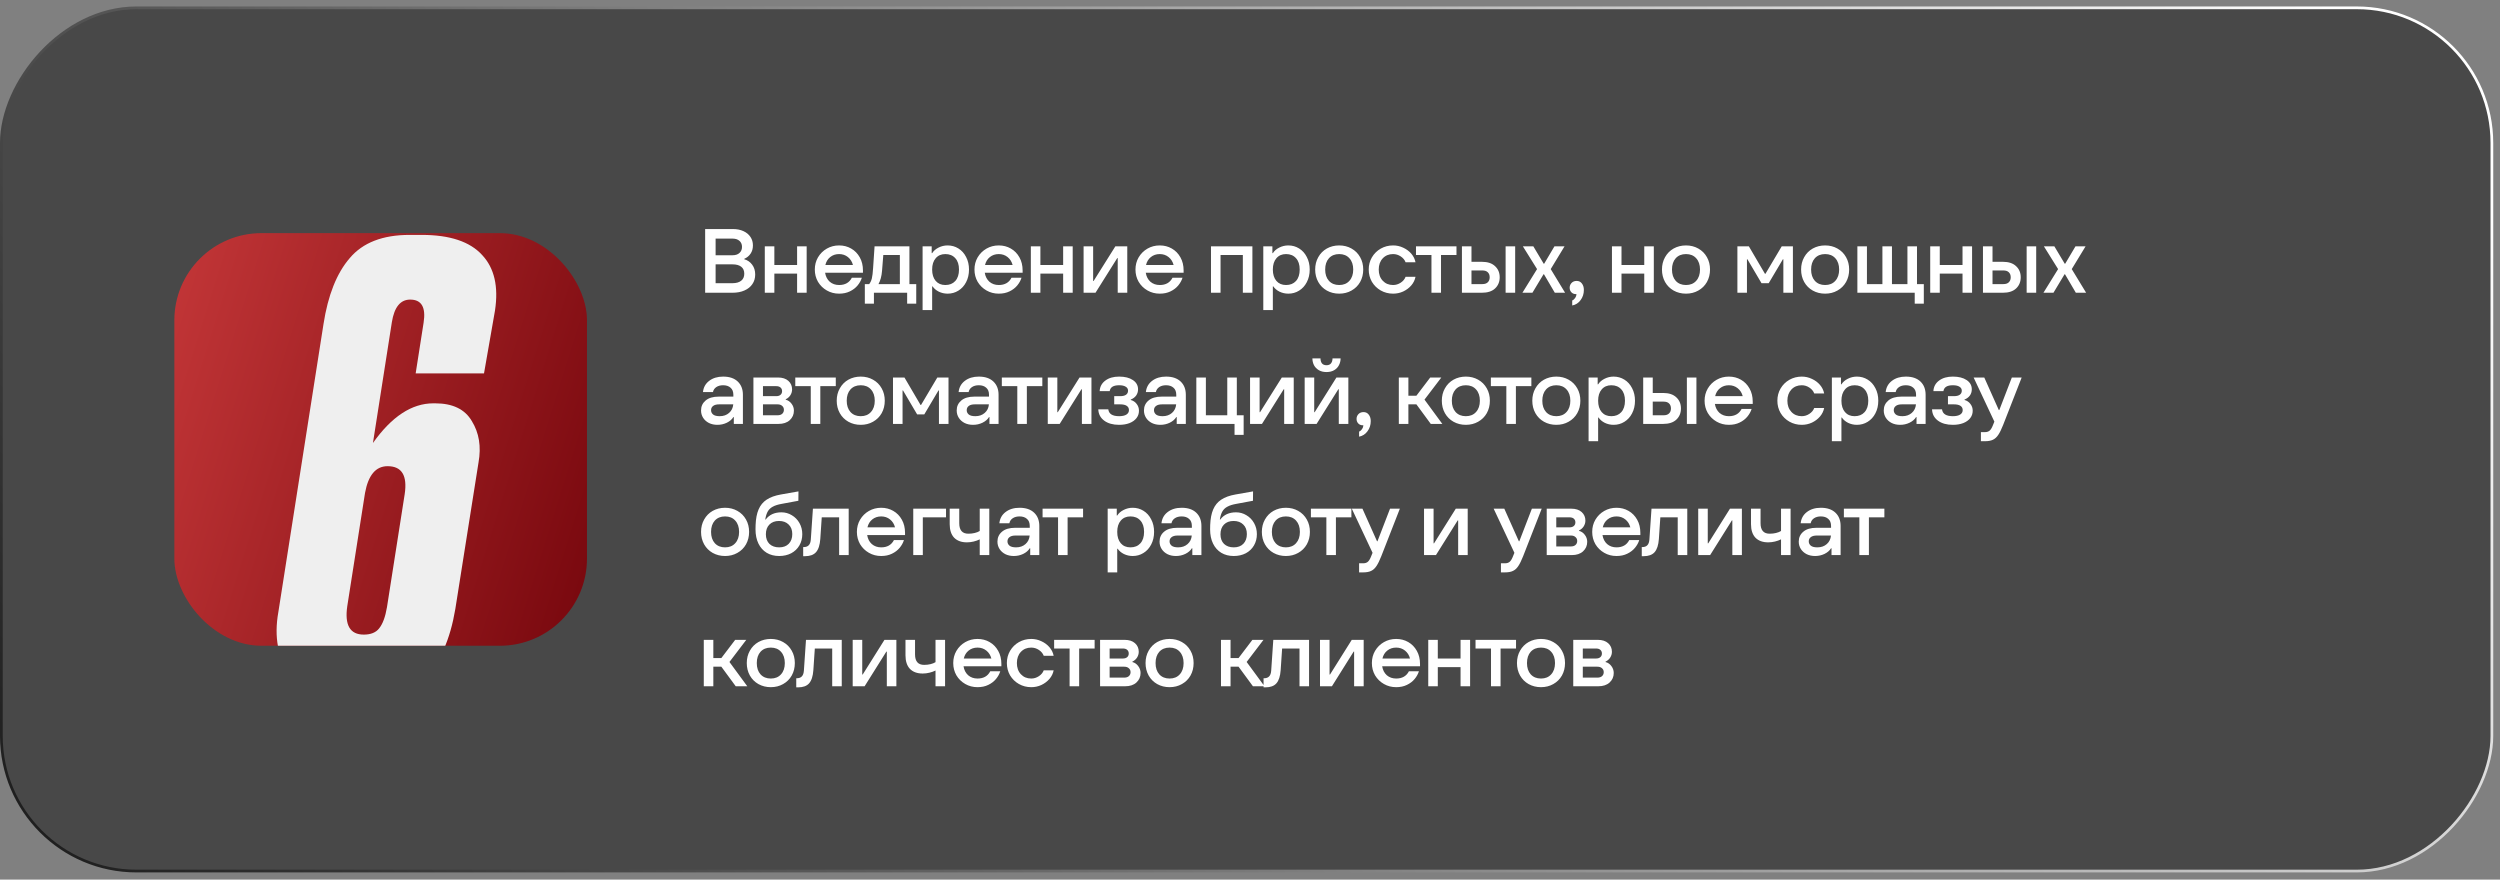 <?xml version="1.0" encoding="UTF-8"?> <svg xmlns="http://www.w3.org/2000/svg" width="324" height="114" viewBox="0 0 324 114" fill="none"><rect x="0" y="0" width="324" height="114" fill="#808080" stroke="none"/><rect x="-0.177" y="0.177" width="322.77" height="111.873" rx="17.512" transform="matrix(-1 0 0 1 322.77 0.838)" fill="black" fill-opacity="0.44" stroke="url(#paint0_linear_3087_208)" stroke-width="0.354"></rect><path d="M96.458 33.6C96.883 33.718 97.225 33.954 97.484 34.308C97.744 34.654 97.874 35.078 97.874 35.581C97.874 36.053 97.752 36.466 97.508 36.82C97.272 37.174 96.93 37.449 96.482 37.645C96.042 37.842 95.523 37.94 94.925 37.94H91.387V29.684H94.984C95.503 29.684 95.959 29.775 96.352 29.956C96.745 30.136 97.048 30.388 97.26 30.71C97.473 31.025 97.579 31.39 97.579 31.807C97.579 32.224 97.477 32.582 97.272 32.88C97.076 33.171 96.804 33.392 96.458 33.541V33.6ZM92.743 30.923V33.081H94.925C95.318 33.081 95.621 32.983 95.833 32.786C96.053 32.59 96.164 32.326 96.164 31.996C96.164 31.666 96.053 31.406 95.833 31.218C95.621 31.021 95.318 30.923 94.925 30.923H92.743ZM94.925 36.702C95.413 36.702 95.79 36.596 96.057 36.383C96.325 36.171 96.458 35.868 96.458 35.475C96.458 35.074 96.325 34.772 96.057 34.567C95.798 34.363 95.421 34.26 94.925 34.26H92.743V36.702H94.925ZM103.304 34.343V31.925H104.543V37.94H103.304V35.463H100.356V37.94H99.117V31.925H100.356V34.343H103.304ZM111.839 35.346H106.932C107.011 35.833 107.211 36.222 107.534 36.513C107.864 36.796 108.269 36.938 108.748 36.938C109.527 36.938 110.077 36.623 110.4 35.994H111.697C111.587 36.348 111.402 36.682 111.143 36.997C110.883 37.311 110.549 37.567 110.14 37.763C109.739 37.96 109.275 38.058 108.748 38.058C108.167 38.058 107.636 37.92 107.156 37.645C106.677 37.37 106.295 36.997 106.012 36.525C105.737 36.045 105.599 35.514 105.599 34.933C105.599 34.351 105.737 33.824 106.012 33.352C106.295 32.873 106.677 32.495 107.156 32.22C107.636 31.945 108.167 31.807 108.748 31.807C109.322 31.807 109.841 31.941 110.305 32.208C110.777 32.475 111.151 32.857 111.426 33.352C111.701 33.84 111.839 34.406 111.839 35.051V35.346ZM108.748 32.928C108.3 32.928 107.915 33.057 107.593 33.317C107.278 33.569 107.07 33.91 106.968 34.343H110.541C110.431 33.918 110.215 33.576 109.892 33.317C109.57 33.057 109.189 32.928 108.748 32.928ZM117.861 36.82H118.745V39.355H117.566V37.94H113.261V39.355H112.082V36.82H112.648C112.805 36.615 112.919 36.372 112.99 36.089C113.061 35.805 113.116 35.349 113.155 34.72L113.344 31.925H117.861V36.82ZM116.622 36.82V33.046H114.476L114.311 35.11C114.256 35.794 114.102 36.364 113.851 36.82H116.622ZM119.568 40.181V31.925H120.747V32.81H120.806C120.995 32.511 121.27 32.271 121.632 32.09C122.001 31.901 122.394 31.807 122.811 31.807C123.322 31.807 123.786 31.937 124.203 32.196C124.627 32.456 124.962 32.825 125.205 33.305C125.457 33.777 125.583 34.319 125.583 34.933C125.583 35.546 125.457 36.092 125.205 36.572C124.962 37.044 124.627 37.409 124.203 37.669C123.786 37.928 123.322 38.058 122.811 38.058C122.41 38.058 122.029 37.972 121.667 37.799C121.313 37.618 121.046 37.39 120.865 37.115H120.806V40.181H119.568ZM122.516 36.938C123.059 36.938 123.487 36.765 123.802 36.419C124.124 36.065 124.285 35.569 124.285 34.933C124.285 34.296 124.124 33.804 123.802 33.458C123.487 33.105 123.059 32.928 122.516 32.928C121.989 32.928 121.573 33.108 121.266 33.47C120.959 33.824 120.806 34.312 120.806 34.933C120.806 35.554 120.959 36.045 121.266 36.407C121.573 36.761 121.989 36.938 122.516 36.938ZM132.531 35.346H127.625C127.703 35.833 127.904 36.222 128.226 36.513C128.556 36.796 128.961 36.938 129.441 36.938C130.219 36.938 130.77 36.623 131.092 35.994H132.389C132.279 36.348 132.095 36.682 131.835 36.997C131.576 37.311 131.241 37.567 130.833 37.763C130.432 37.96 129.968 38.058 129.441 38.058C128.859 38.058 128.328 37.92 127.849 37.645C127.369 37.37 126.988 36.997 126.705 36.525C126.429 36.045 126.292 35.514 126.292 34.933C126.292 34.351 126.429 33.824 126.705 33.352C126.988 32.873 127.369 32.495 127.849 32.22C128.328 31.945 128.859 31.807 129.441 31.807C130.015 31.807 130.534 31.941 130.998 32.208C131.469 32.475 131.843 32.857 132.118 33.352C132.393 33.84 132.531 34.406 132.531 35.051V35.346ZM129.441 32.928C128.993 32.928 128.607 33.057 128.285 33.317C127.971 33.569 127.762 33.91 127.66 34.343H131.234C131.124 33.918 130.907 33.576 130.585 33.317C130.263 33.057 129.881 32.928 129.441 32.928ZM137.784 34.343V31.925H139.022V37.94H137.784V35.463H134.835V37.94H133.597V31.925H134.835V34.343H137.784ZM141.978 37.94H140.433V31.925H141.671V36.419H141.73L144.549 31.925H146.094V37.94H144.856V33.447H144.797L141.978 37.94ZM153.396 35.346H148.49C148.568 35.833 148.769 36.222 149.091 36.513C149.421 36.796 149.826 36.938 150.306 36.938C151.084 36.938 151.635 36.623 151.957 35.994H153.255C153.145 36.348 152.96 36.682 152.7 36.997C152.441 37.311 152.107 37.567 151.698 37.763C151.297 37.96 150.833 38.058 150.306 38.058C149.724 38.058 149.193 37.92 148.714 37.645C148.234 37.37 147.853 36.997 147.57 36.525C147.295 36.045 147.157 35.514 147.157 34.933C147.157 34.351 147.295 33.824 147.57 33.352C147.853 32.873 148.234 32.495 148.714 32.22C149.193 31.945 149.724 31.807 150.306 31.807C150.88 31.807 151.399 31.941 151.863 32.208C152.335 32.475 152.708 32.857 152.983 33.352C153.259 33.84 153.396 34.406 153.396 35.051V35.346ZM150.306 32.928C149.858 32.928 149.473 33.057 149.15 33.317C148.836 33.569 148.627 33.91 148.525 34.343H152.099C151.989 33.918 151.772 33.576 151.45 33.317C151.128 33.057 150.746 32.928 150.306 32.928ZM158.183 37.94H156.944V31.925H162.311V37.94H161.072V33.046H158.183V37.94ZM163.723 40.181V31.925H164.902V32.81H164.961C165.15 32.511 165.425 32.271 165.787 32.09C166.156 31.901 166.549 31.807 166.966 31.807C167.477 31.807 167.941 31.937 168.358 32.196C168.783 32.456 169.117 32.825 169.36 33.305C169.612 33.777 169.738 34.319 169.738 34.933C169.738 35.546 169.612 36.092 169.36 36.572C169.117 37.044 168.783 37.409 168.358 37.669C167.941 37.928 167.477 38.058 166.966 38.058C166.565 38.058 166.184 37.972 165.822 37.799C165.468 37.618 165.201 37.39 165.02 37.115H164.961V40.181H163.723ZM166.671 36.938C167.214 36.938 167.642 36.765 167.957 36.419C168.279 36.065 168.44 35.569 168.44 34.933C168.44 34.296 168.279 33.804 167.957 33.458C167.642 33.105 167.214 32.928 166.671 32.928C166.145 32.928 165.728 33.108 165.421 33.47C165.115 33.824 164.961 34.312 164.961 34.933C164.961 35.554 165.115 36.045 165.421 36.407C165.728 36.761 166.145 36.938 166.671 36.938ZM173.561 38.058C172.971 38.058 172.436 37.925 171.957 37.657C171.485 37.39 171.115 37.02 170.848 36.548C170.581 36.069 170.447 35.53 170.447 34.933C170.447 34.335 170.581 33.8 170.848 33.329C171.115 32.849 171.485 32.475 171.957 32.208C172.436 31.941 172.971 31.807 173.561 31.807C174.15 31.807 174.681 31.941 175.153 32.208C175.632 32.475 176.006 32.849 176.273 33.329C176.541 33.8 176.674 34.335 176.674 34.933C176.674 35.53 176.541 36.069 176.273 36.548C176.006 37.02 175.632 37.39 175.153 37.657C174.681 37.925 174.15 38.058 173.561 38.058ZM173.561 36.938C174.119 36.938 174.559 36.757 174.882 36.395C175.212 36.033 175.377 35.546 175.377 34.933C175.377 34.319 175.212 33.832 174.882 33.47C174.559 33.108 174.119 32.928 173.561 32.928C173.002 32.928 172.558 33.108 172.228 33.47C171.905 33.832 171.744 34.319 171.744 34.933C171.744 35.546 171.905 36.033 172.228 36.395C172.558 36.757 173.002 36.938 173.561 36.938ZM180.547 38.058C179.966 38.058 179.431 37.92 178.943 37.645C178.464 37.37 178.082 36.997 177.799 36.525C177.524 36.045 177.387 35.514 177.387 34.933C177.387 34.351 177.524 33.824 177.799 33.352C178.082 32.873 178.464 32.495 178.943 32.22C179.431 31.945 179.966 31.807 180.547 31.807C181.011 31.807 181.448 31.905 181.857 32.102C182.273 32.291 182.623 32.55 182.906 32.88C183.189 33.211 183.37 33.58 183.449 33.989H182.163C182.053 33.69 181.845 33.439 181.538 33.234C181.232 33.03 180.901 32.928 180.547 32.928C179.997 32.928 179.549 33.112 179.203 33.482C178.857 33.852 178.684 34.335 178.684 34.933C178.684 35.53 178.857 36.014 179.203 36.383C179.549 36.753 179.997 36.938 180.547 36.938C180.901 36.938 181.232 36.836 181.538 36.631C181.845 36.427 182.053 36.175 182.163 35.876H183.449C183.37 36.285 183.189 36.655 182.906 36.985C182.623 37.315 182.273 37.578 181.857 37.775C181.448 37.964 181.011 38.058 180.547 38.058ZM186.755 37.94H185.517V33.046H183.512V31.925H188.76V33.046H186.755V37.94ZM192.049 33.93C192.796 33.93 193.366 34.119 193.759 34.496C194.16 34.866 194.361 35.346 194.361 35.935C194.361 36.525 194.16 37.008 193.759 37.386C193.366 37.755 192.796 37.94 192.049 37.94H189.466V31.925H190.704V33.93H192.049ZM195.127 37.94V31.925H196.366V37.94H195.127ZM192.108 36.82C192.422 36.82 192.658 36.741 192.816 36.584C192.981 36.427 193.063 36.21 193.063 35.935C193.063 35.66 192.981 35.444 192.816 35.286C192.658 35.129 192.422 35.051 192.108 35.051H190.704V36.82H192.108ZM198.602 37.94H197.305L199.203 34.874L197.364 31.925H198.72L200.064 34.178H200.123L201.456 31.925H202.765L200.973 34.874L202.836 37.94H201.503L200.1 35.546H200.041L198.602 37.94ZM204.337 36.407C204.62 36.407 204.845 36.517 205.01 36.737C205.183 36.957 205.269 37.236 205.269 37.575C205.269 38.078 205.128 38.518 204.845 38.895C204.569 39.273 204.208 39.505 203.759 39.591V38.943C203.917 38.872 204.046 38.758 204.149 38.601C204.251 38.451 204.306 38.29 204.314 38.117H204.243C203.999 38.117 203.803 38.038 203.653 37.881C203.504 37.724 203.429 37.527 203.429 37.291C203.429 37.048 203.512 36.839 203.677 36.666C203.842 36.493 204.062 36.407 204.337 36.407ZM213.096 34.343V31.925H214.334V37.94H213.096V35.463H210.147V37.94H208.909V31.925H210.147V34.343H213.096ZM218.505 38.058C217.915 38.058 217.38 37.925 216.901 37.657C216.429 37.39 216.06 37.02 215.792 36.548C215.525 36.069 215.391 35.53 215.391 34.933C215.391 34.335 215.525 33.8 215.792 33.329C216.06 32.849 216.429 32.475 216.901 32.208C217.38 31.941 217.915 31.807 218.505 31.807C219.095 31.807 219.625 31.941 220.097 32.208C220.577 32.475 220.95 32.849 221.218 33.329C221.485 33.8 221.619 34.335 221.619 34.933C221.619 35.53 221.485 36.069 221.218 36.548C220.95 37.02 220.577 37.39 220.097 37.657C219.625 37.925 219.095 38.058 218.505 38.058ZM218.505 36.938C219.063 36.938 219.503 36.757 219.826 36.395C220.156 36.033 220.321 35.546 220.321 34.933C220.321 34.319 220.156 33.832 219.826 33.47C219.503 33.108 219.063 32.928 218.505 32.928C217.947 32.928 217.502 33.108 217.172 33.47C216.85 33.832 216.689 34.319 216.689 34.933C216.689 35.546 216.85 36.033 217.172 36.395C217.502 36.757 217.947 36.938 218.505 36.938ZM226.405 37.94H225.167V31.925H226.653L228.741 35.487H228.8L230.911 31.925H232.361V37.94H231.123V33.6H231.064L229.224 36.702H228.292L226.464 33.6H226.405V37.94ZM236.537 38.058C235.947 38.058 235.412 37.925 234.933 37.657C234.461 37.39 234.091 37.02 233.824 36.548C233.557 36.069 233.423 35.53 233.423 34.933C233.423 34.335 233.557 33.8 233.824 33.329C234.091 32.849 234.461 32.475 234.933 32.208C235.412 31.941 235.947 31.807 236.537 31.807C237.126 31.807 237.657 31.941 238.129 32.208C238.608 32.475 238.982 32.849 239.249 33.329C239.517 33.8 239.65 34.335 239.65 34.933C239.65 35.53 239.517 36.069 239.249 36.548C238.982 37.02 238.608 37.39 238.129 37.657C237.657 37.925 237.126 38.058 236.537 38.058ZM236.537 36.938C237.095 36.938 237.535 36.757 237.858 36.395C238.188 36.033 238.353 35.546 238.353 34.933C238.353 34.319 238.188 33.832 237.858 33.47C237.535 33.108 237.095 32.928 236.537 32.928C235.978 32.928 235.534 33.108 235.204 33.47C234.882 33.832 234.72 34.319 234.72 34.933C234.72 35.546 234.882 36.033 235.204 36.395C235.534 36.757 235.978 36.938 236.537 36.938ZM249.326 39.355H248.147V37.94H240.716V31.925H241.955V36.82H243.96V31.925H245.198V36.82H247.203V31.925H248.442V36.82H249.326V39.355ZM254.343 34.343V31.925H255.581V37.94H254.343V35.463H251.394V37.94H250.156V31.925H251.394V34.343H254.343ZM259.575 33.93C260.321 33.93 260.892 34.119 261.285 34.496C261.686 34.866 261.886 35.346 261.886 35.935C261.886 36.525 261.686 37.008 261.285 37.386C260.892 37.755 260.321 37.94 259.575 37.94H256.992V31.925H258.23V33.93H259.575ZM262.653 37.94V31.925H263.891V37.94H262.653ZM259.634 36.82C259.948 36.82 260.184 36.741 260.341 36.584C260.506 36.427 260.589 36.21 260.589 35.935C260.589 35.66 260.506 35.444 260.341 35.286C260.184 35.129 259.948 35.051 259.634 35.051H258.23V36.82H259.634ZM266.128 37.94H264.83L266.729 34.874L264.889 31.925H266.245L267.59 34.178H267.649L268.982 31.925H270.291L268.498 34.874L270.362 37.94H269.029L267.625 35.546H267.566L266.128 37.94ZM93.722 48.807C94.532 48.807 95.161 49.02 95.609 49.444C96.057 49.869 96.281 50.443 96.281 51.166V54.94H95.102V54.056H95.043C94.862 54.354 94.579 54.598 94.194 54.787C93.817 54.968 93.412 55.058 92.979 55.058C92.57 55.058 92.205 54.98 91.882 54.822C91.56 54.657 91.308 54.433 91.127 54.15C90.947 53.867 90.856 53.548 90.856 53.195C90.856 52.668 91.053 52.239 91.446 51.909C91.839 51.571 92.405 51.402 93.144 51.402H95.043V51.166C95.043 50.757 94.921 50.45 94.677 50.246C94.442 50.034 94.123 49.928 93.722 49.928C93.368 49.928 93.073 50.006 92.838 50.163C92.602 50.321 92.456 50.537 92.401 50.812H91.104C91.167 50.207 91.434 49.723 91.906 49.361C92.385 48.992 92.991 48.807 93.722 48.807ZM93.274 53.938C93.761 53.938 94.166 53.796 94.489 53.513C94.811 53.23 94.992 52.861 95.031 52.404H93.215C92.853 52.404 92.586 52.475 92.413 52.617C92.24 52.75 92.153 52.931 92.153 53.159C92.153 53.387 92.244 53.576 92.425 53.725C92.606 53.867 92.889 53.938 93.274 53.938ZM101.83 51.803C102.129 51.874 102.38 52.047 102.585 52.322C102.789 52.589 102.891 52.888 102.891 53.218C102.891 53.714 102.71 54.126 102.349 54.457C101.995 54.779 101.507 54.94 100.886 54.94H97.643V48.925H100.827C101.401 48.925 101.85 49.071 102.172 49.361C102.494 49.652 102.655 50.022 102.655 50.47C102.655 50.737 102.581 50.989 102.431 51.225C102.282 51.453 102.081 51.626 101.83 51.744V51.803ZM98.881 50.046V51.343H100.603C100.839 51.343 101.024 51.284 101.158 51.166C101.291 51.048 101.358 50.891 101.358 50.694C101.358 50.498 101.291 50.34 101.158 50.222C101.024 50.105 100.839 50.046 100.603 50.046H98.881ZM100.768 53.82C101.028 53.82 101.228 53.757 101.37 53.631C101.519 53.497 101.594 53.324 101.594 53.112C101.594 52.9 101.519 52.731 101.37 52.605C101.228 52.471 101.028 52.404 100.768 52.404H98.881V53.82H100.768ZM106.312 54.94H105.074V50.046H103.069V48.925H108.317V50.046H106.312V54.94ZM111.552 55.058C110.963 55.058 110.428 54.925 109.948 54.657C109.477 54.39 109.107 54.02 108.84 53.548C108.572 53.069 108.439 52.53 108.439 51.933C108.439 51.335 108.572 50.8 108.84 50.329C109.107 49.849 109.477 49.475 109.948 49.208C110.428 48.941 110.963 48.807 111.552 48.807C112.142 48.807 112.673 48.941 113.145 49.208C113.624 49.475 113.998 49.849 114.265 50.329C114.532 50.8 114.666 51.335 114.666 51.933C114.666 52.53 114.532 53.069 114.265 53.548C113.998 54.02 113.624 54.39 113.145 54.657C112.673 54.925 112.142 55.058 111.552 55.058ZM111.552 53.938C112.111 53.938 112.551 53.757 112.873 53.395C113.204 53.033 113.369 52.546 113.369 51.933C113.369 51.319 113.204 50.832 112.873 50.47C112.551 50.108 112.111 49.928 111.552 49.928C110.994 49.928 110.55 50.108 110.22 50.47C109.897 50.832 109.736 51.319 109.736 51.933C109.736 52.546 109.897 53.033 110.22 53.395C110.55 53.757 110.994 53.938 111.552 53.938ZM116.971 54.94H115.732V48.925H117.218L119.306 52.487H119.365L121.476 48.925H122.927V54.94H121.688V50.6H121.629L119.79 53.702H118.858L117.03 50.6H116.971V54.94ZM126.854 48.807C127.664 48.807 128.293 49.02 128.741 49.444C129.189 49.869 129.414 50.443 129.414 51.166V54.94H128.234V54.056H128.175C127.994 54.354 127.711 54.598 127.326 54.787C126.949 54.968 126.544 55.058 126.111 55.058C125.702 55.058 125.337 54.98 125.014 54.822C124.692 54.657 124.44 54.433 124.26 54.15C124.079 53.867 123.988 53.548 123.988 53.195C123.988 52.668 124.185 52.239 124.578 51.909C124.971 51.571 125.537 51.402 126.276 51.402H128.175V51.166C128.175 50.757 128.053 50.45 127.81 50.246C127.574 50.034 127.255 49.928 126.854 49.928C126.5 49.928 126.206 50.006 125.97 50.163C125.734 50.321 125.588 50.537 125.533 50.812H124.236C124.299 50.207 124.566 49.723 125.038 49.361C125.518 48.992 126.123 48.807 126.854 48.807ZM126.406 53.938C126.894 53.938 127.298 53.796 127.621 53.513C127.943 53.23 128.124 52.861 128.163 52.404H126.347C125.985 52.404 125.718 52.475 125.545 52.617C125.372 52.75 125.286 52.931 125.286 53.159C125.286 53.387 125.376 53.576 125.557 53.725C125.738 53.867 126.021 53.938 126.406 53.938ZM133.08 54.94H131.842V50.046H129.837V48.925H135.085V50.046H133.08V54.94ZM137.336 54.94H135.791V48.925H137.03V53.419H137.089L139.907 48.925H141.452V54.94H140.214V50.447H140.155L137.336 54.94ZM145.039 55.058C144.237 55.058 143.593 54.877 143.105 54.516C142.618 54.154 142.362 53.666 142.338 53.053H143.636C143.707 53.643 144.174 53.938 145.039 53.938C145.44 53.938 145.751 53.871 145.971 53.737C146.199 53.596 146.313 53.399 146.313 53.148C146.313 52.904 146.215 52.719 146.018 52.593C145.829 52.467 145.546 52.404 145.169 52.404H144.402V51.343H145.169C145.499 51.343 145.751 51.284 145.924 51.166C146.105 51.04 146.195 50.863 146.195 50.635C146.195 50.407 146.093 50.234 145.888 50.116C145.692 49.99 145.409 49.928 145.039 49.928C144.67 49.928 144.383 49.99 144.178 50.116C143.982 50.234 143.86 50.427 143.813 50.694H142.515C142.547 50.12 142.791 49.664 143.247 49.326C143.703 48.98 144.3 48.807 145.039 48.807C145.786 48.807 146.38 48.957 146.82 49.255C147.268 49.554 147.492 49.955 147.492 50.458C147.492 50.757 147.41 51.025 147.245 51.26C147.08 51.488 146.848 51.661 146.549 51.779V51.838C146.871 51.925 147.127 52.098 147.316 52.357C147.512 52.609 147.61 52.9 147.61 53.23C147.61 53.592 147.504 53.91 147.292 54.185C147.08 54.461 146.777 54.677 146.384 54.834C145.999 54.983 145.55 55.058 145.039 55.058ZM151.123 48.807C151.933 48.807 152.562 49.02 153.01 49.444C153.458 49.869 153.683 50.443 153.683 51.166V54.94H152.503V54.056H152.444C152.263 54.354 151.98 54.598 151.595 54.787C151.218 54.968 150.813 55.058 150.38 55.058C149.971 55.058 149.606 54.98 149.283 54.822C148.961 54.657 148.709 54.433 148.528 54.15C148.348 53.867 148.257 53.548 148.257 53.195C148.257 52.668 148.454 52.239 148.847 51.909C149.24 51.571 149.806 51.402 150.545 51.402H152.444V51.166C152.444 50.757 152.322 50.45 152.078 50.246C151.843 50.034 151.524 49.928 151.123 49.928C150.769 49.928 150.474 50.006 150.239 50.163C150.003 50.321 149.857 50.537 149.802 50.812H148.505C148.568 50.207 148.835 49.723 149.307 49.361C149.786 48.992 150.392 48.807 151.123 48.807ZM150.675 53.938C151.162 53.938 151.567 53.796 151.89 53.513C152.212 53.23 152.393 52.861 152.432 52.404H150.616C150.254 52.404 149.987 52.475 149.814 52.617C149.641 52.75 149.555 52.931 149.555 53.159C149.555 53.387 149.645 53.576 149.826 53.725C150.007 53.867 150.29 53.938 150.675 53.938ZM161.177 56.355H159.997V54.94H155.044V48.925H156.282V53.82H159.054V48.925H160.292V53.82H161.177V56.355ZM163.552 54.94H162.007V48.925H163.245V53.419H163.304L166.123 48.925H167.668V54.94H166.429V50.447H166.371L163.552 54.94ZM170.63 54.94H169.085V48.925H170.323V53.419H170.382L173.201 48.925H174.746V54.94H173.507V50.447H173.448L170.63 54.94ZM171.915 48.218C171.522 48.218 171.188 48.135 170.913 47.97C170.637 47.805 170.429 47.589 170.288 47.321C170.154 47.046 170.087 46.755 170.087 46.448H171.137C171.137 46.716 171.2 46.932 171.325 47.097C171.459 47.254 171.656 47.333 171.915 47.333C172.175 47.333 172.367 47.254 172.493 47.097C172.627 46.932 172.694 46.716 172.694 46.448H173.743C173.743 46.755 173.673 47.046 173.531 47.321C173.397 47.589 173.193 47.805 172.918 47.97C172.642 48.135 172.308 48.218 171.915 48.218ZM176.717 53.407C177 53.407 177.224 53.517 177.389 53.737C177.562 53.957 177.649 54.236 177.649 54.575C177.649 55.078 177.507 55.518 177.224 55.895C176.949 56.273 176.587 56.505 176.139 56.591V55.943C176.296 55.872 176.426 55.758 176.528 55.601C176.63 55.451 176.685 55.29 176.693 55.117H176.622C176.379 55.117 176.182 55.038 176.033 54.881C175.883 54.724 175.809 54.527 175.809 54.291C175.809 54.048 175.891 53.839 176.056 53.666C176.221 53.493 176.442 53.407 176.717 53.407ZM186.926 54.94H185.428L183.565 52.404H182.527V54.94H181.288V48.925H182.527V51.284H183.565L185.357 48.925H186.796L184.614 51.791L186.926 54.94ZM189.974 55.058C189.385 55.058 188.85 54.925 188.37 54.657C187.899 54.39 187.529 54.02 187.262 53.548C186.994 53.069 186.861 52.53 186.861 51.933C186.861 51.335 186.994 50.8 187.262 50.329C187.529 49.849 187.899 49.475 188.37 49.208C188.85 48.941 189.385 48.807 189.974 48.807C190.564 48.807 191.095 48.941 191.567 49.208C192.046 49.475 192.42 49.849 192.687 50.329C192.954 50.8 193.088 51.335 193.088 51.933C193.088 52.53 192.954 53.069 192.687 53.548C192.42 54.02 192.046 54.39 191.567 54.657C191.095 54.925 190.564 55.058 189.974 55.058ZM189.974 53.938C190.533 53.938 190.973 53.757 191.295 53.395C191.626 53.033 191.791 52.546 191.791 51.933C191.791 51.319 191.626 50.832 191.295 50.47C190.973 50.108 190.533 49.928 189.974 49.928C189.416 49.928 188.972 50.108 188.642 50.47C188.319 50.832 188.158 51.319 188.158 51.933C188.158 52.546 188.319 53.033 188.642 53.395C188.972 53.757 189.416 53.938 189.974 53.938ZM196.46 54.94H195.221V50.046H193.216V48.925H198.465V50.046H196.46V54.94ZM201.7 55.058C201.11 55.058 200.576 54.925 200.096 54.657C199.624 54.39 199.255 54.02 198.987 53.548C198.72 53.069 198.586 52.53 198.586 51.933C198.586 51.335 198.72 50.8 198.987 50.329C199.255 49.849 199.624 49.475 200.096 49.208C200.576 48.941 201.11 48.807 201.7 48.807C202.29 48.807 202.82 48.941 203.292 49.208C203.772 49.475 204.145 49.849 204.413 50.329C204.68 50.8 204.814 51.335 204.814 51.933C204.814 52.53 204.68 53.069 204.413 53.548C204.145 54.02 203.772 54.39 203.292 54.657C202.82 54.925 202.29 55.058 201.7 55.058ZM201.7 53.938C202.258 53.938 202.698 53.757 203.021 53.395C203.351 53.033 203.516 52.546 203.516 51.933C203.516 51.319 203.351 50.832 203.021 50.47C202.698 50.108 202.258 49.928 201.7 49.928C201.142 49.928 200.697 50.108 200.367 50.47C200.045 50.832 199.884 51.319 199.884 51.933C199.884 52.546 200.045 53.033 200.367 53.395C200.697 53.757 201.142 53.938 201.7 53.938ZM205.88 57.181V48.925H207.059V49.81H207.118C207.307 49.511 207.582 49.271 207.944 49.09C208.313 48.901 208.706 48.807 209.123 48.807C209.634 48.807 210.098 48.937 210.515 49.196C210.939 49.456 211.274 49.825 211.517 50.305C211.769 50.777 211.895 51.319 211.895 51.933C211.895 52.546 211.769 53.092 211.517 53.572C211.274 54.044 210.939 54.409 210.515 54.669C210.098 54.928 209.634 55.058 209.123 55.058C208.722 55.058 208.341 54.972 207.979 54.799C207.625 54.618 207.358 54.39 207.177 54.115H207.118V57.181H205.88ZM208.828 53.938C209.371 53.938 209.799 53.765 210.114 53.419C210.436 53.065 210.597 52.569 210.597 51.933C210.597 51.296 210.436 50.804 210.114 50.458C209.799 50.105 209.371 49.928 208.828 49.928C208.302 49.928 207.885 50.108 207.578 50.47C207.271 50.824 207.118 51.312 207.118 51.933C207.118 52.554 207.271 53.045 207.578 53.407C207.885 53.761 208.302 53.938 208.828 53.938ZM215.541 50.93C216.288 50.93 216.858 51.119 217.251 51.496C217.652 51.866 217.852 52.346 217.852 52.935C217.852 53.525 217.652 54.008 217.251 54.386C216.858 54.755 216.288 54.94 215.541 54.94H212.958V48.925H214.196V50.93H215.541ZM218.619 54.94V48.925H219.857V54.94H218.619ZM215.6 53.82C215.914 53.82 216.15 53.741 216.307 53.584C216.472 53.427 216.555 53.21 216.555 52.935C216.555 52.66 216.472 52.444 216.307 52.286C216.15 52.129 215.914 52.051 215.6 52.051H214.196V53.82H215.6ZM227.153 52.346H222.247C222.326 52.833 222.526 53.222 222.848 53.513C223.179 53.796 223.584 53.938 224.063 53.938C224.842 53.938 225.392 53.623 225.714 52.994H227.012C226.902 53.348 226.717 53.682 226.457 53.997C226.198 54.311 225.864 54.567 225.455 54.763C225.054 54.96 224.59 55.058 224.063 55.058C223.481 55.058 222.951 54.92 222.471 54.645C221.991 54.37 221.61 53.997 221.327 53.525C221.052 53.045 220.914 52.514 220.914 51.933C220.914 51.351 221.052 50.824 221.327 50.352C221.61 49.873 221.991 49.495 222.471 49.22C222.951 48.945 223.481 48.807 224.063 48.807C224.637 48.807 225.156 48.941 225.62 49.208C226.092 49.475 226.465 49.857 226.741 50.352C227.016 50.84 227.153 51.406 227.153 52.051V52.346ZM224.063 49.928C223.615 49.928 223.23 50.057 222.907 50.317C222.593 50.569 222.385 50.91 222.282 51.343H225.856C225.746 50.918 225.53 50.576 225.207 50.317C224.885 50.057 224.504 49.928 224.063 49.928ZM233.509 55.058C232.927 55.058 232.392 54.92 231.905 54.645C231.425 54.37 231.044 53.997 230.761 53.525C230.485 53.045 230.348 52.514 230.348 51.933C230.348 51.351 230.485 50.824 230.761 50.352C231.044 49.873 231.425 49.495 231.905 49.22C232.392 48.945 232.927 48.807 233.509 48.807C233.972 48.807 234.409 48.906 234.818 49.102C235.234 49.291 235.584 49.55 235.867 49.88C236.15 50.211 236.331 50.58 236.41 50.989H235.124C235.014 50.69 234.806 50.439 234.499 50.234C234.193 50.03 233.862 49.928 233.509 49.928C232.958 49.928 232.51 50.112 232.164 50.482C231.818 50.852 231.645 51.335 231.645 51.933C231.645 52.53 231.818 53.014 232.164 53.383C232.51 53.753 232.958 53.938 233.509 53.938C233.862 53.938 234.193 53.836 234.499 53.631C234.806 53.427 235.014 53.175 235.124 52.876H236.41C236.331 53.285 236.15 53.655 235.867 53.985C235.584 54.315 235.234 54.578 234.818 54.775C234.409 54.964 233.972 55.058 233.509 55.058ZM237.411 57.181V48.925H238.59V49.81H238.649C238.838 49.511 239.113 49.271 239.475 49.09C239.844 48.901 240.238 48.807 240.654 48.807C241.165 48.807 241.629 48.937 242.046 49.196C242.471 49.456 242.805 49.825 243.049 50.305C243.3 50.777 243.426 51.319 243.426 51.933C243.426 52.546 243.3 53.092 243.049 53.572C242.805 54.044 242.471 54.409 242.046 54.669C241.629 54.928 241.165 55.058 240.654 55.058C240.253 55.058 239.872 54.972 239.51 54.799C239.156 54.618 238.889 54.39 238.708 54.115H238.649V57.181H237.411ZM240.359 53.938C240.902 53.938 241.331 53.765 241.645 53.419C241.967 53.065 242.129 52.569 242.129 51.933C242.129 51.296 241.967 50.804 241.645 50.458C241.331 50.105 240.902 49.928 240.359 49.928C239.833 49.928 239.416 50.108 239.109 50.47C238.803 50.824 238.649 51.312 238.649 51.933C238.649 52.554 238.803 53.045 239.109 53.407C239.416 53.761 239.833 53.938 240.359 53.938ZM247.001 48.807C247.811 48.807 248.44 49.02 248.888 49.444C249.336 49.869 249.56 50.443 249.56 51.166V54.94H248.381V54.056H248.322C248.141 54.354 247.858 54.598 247.473 54.787C247.095 54.968 246.69 55.058 246.258 55.058C245.849 55.058 245.483 54.98 245.161 54.822C244.839 54.657 244.587 54.433 244.406 54.15C244.225 53.867 244.135 53.548 244.135 53.195C244.135 52.668 244.332 52.239 244.725 51.909C245.118 51.571 245.684 51.402 246.423 51.402H248.322V51.166C248.322 50.757 248.2 50.45 247.956 50.246C247.72 50.034 247.402 49.928 247.001 49.928C246.647 49.928 246.352 50.006 246.116 50.163C245.881 50.321 245.735 50.537 245.68 50.812H244.383C244.446 50.207 244.713 49.723 245.185 49.361C245.664 48.992 246.27 48.807 247.001 48.807ZM246.553 53.938C247.04 53.938 247.445 53.796 247.768 53.513C248.09 53.23 248.271 52.861 248.31 52.404H246.494C246.132 52.404 245.865 52.475 245.692 52.617C245.519 52.75 245.432 52.931 245.432 53.159C245.432 53.387 245.523 53.576 245.704 53.725C245.884 53.867 246.168 53.938 246.553 53.938ZM253.092 55.058C252.29 55.058 251.645 54.877 251.158 54.516C250.67 54.154 250.415 53.666 250.391 53.053H251.688C251.759 53.643 252.227 53.938 253.092 53.938C253.493 53.938 253.803 53.871 254.024 53.737C254.252 53.596 254.366 53.399 254.366 53.148C254.366 52.904 254.267 52.719 254.071 52.593C253.882 52.467 253.599 52.404 253.222 52.404H252.455V51.343H253.222C253.552 51.343 253.803 51.284 253.976 51.166C254.157 51.04 254.248 50.863 254.248 50.635C254.248 50.407 254.145 50.234 253.941 50.116C253.744 49.99 253.461 49.928 253.092 49.928C252.722 49.928 252.435 49.99 252.231 50.116C252.034 50.234 251.912 50.427 251.865 50.694H250.568C250.599 50.12 250.843 49.664 251.299 49.326C251.755 48.98 252.353 48.807 253.092 48.807C253.839 48.807 254.432 48.957 254.873 49.255C255.321 49.554 255.545 49.955 255.545 50.458C255.545 50.757 255.463 51.025 255.297 51.26C255.132 51.488 254.9 51.661 254.602 51.779V51.838C254.924 51.925 255.179 52.098 255.368 52.357C255.565 52.609 255.663 52.9 255.663 53.23C255.663 53.592 255.557 53.91 255.345 54.185C255.132 54.461 254.83 54.677 254.436 54.834C254.051 54.983 253.603 55.058 253.092 55.058ZM260.735 48.925H262.009L259.603 55.082C259.383 55.64 259.175 56.065 258.978 56.355C258.781 56.654 258.549 56.867 258.282 56.992C258.023 57.118 257.681 57.181 257.256 57.181H256.725V56.002H257.268C257.488 56.002 257.673 55.947 257.822 55.837C257.972 55.727 258.109 55.522 258.235 55.223L258.471 54.645L255.782 48.925H257.162L259.049 53.148H259.108L260.735 48.925ZM93.97 72.058C93.38 72.058 92.845 71.924 92.366 71.657C91.894 71.39 91.525 71.02 91.257 70.549C90.99 70.069 90.856 69.53 90.856 68.933C90.856 68.335 90.99 67.8 91.257 67.329C91.525 66.849 91.894 66.475 92.366 66.208C92.845 65.941 93.38 65.807 93.97 65.807C94.559 65.807 95.09 65.941 95.562 66.208C96.042 66.475 96.415 66.849 96.683 67.329C96.95 67.8 97.084 68.335 97.084 68.933C97.084 69.53 96.95 70.069 96.683 70.549C96.415 71.02 96.042 71.39 95.562 71.657C95.09 71.924 94.559 72.058 93.97 72.058ZM93.97 70.938C94.528 70.938 94.968 70.757 95.291 70.395C95.621 70.034 95.786 69.546 95.786 68.933C95.786 68.319 95.621 67.832 95.291 67.47C94.968 67.109 94.528 66.928 93.97 66.928C93.412 66.928 92.967 67.109 92.637 67.47C92.315 67.832 92.153 68.319 92.153 68.933C92.153 69.546 92.315 70.034 92.637 70.395C92.967 70.757 93.412 70.938 93.97 70.938ZM100.98 72.058C100.367 72.058 99.828 71.921 99.365 71.645C98.901 71.362 98.543 70.961 98.291 70.442C98.04 69.923 97.914 69.31 97.914 68.602C97.914 68.351 97.918 68.162 97.926 68.036C97.957 67.219 98.087 66.546 98.315 66.019C98.543 65.485 98.889 65.064 99.353 64.757C99.825 64.443 100.442 64.219 101.204 64.085L103.481 63.684L103.469 64.899L101.311 65.3C100.823 65.386 100.438 65.508 100.155 65.666C99.872 65.815 99.655 66.019 99.506 66.279C99.357 66.538 99.246 66.888 99.176 67.329H99.235C99.699 66.707 100.379 66.397 101.275 66.397C101.763 66.397 102.211 66.523 102.62 66.774C103.036 67.018 103.367 67.356 103.61 67.789C103.854 68.221 103.976 68.701 103.976 69.228C103.976 69.77 103.85 70.257 103.599 70.69C103.347 71.123 102.993 71.461 102.537 71.704C102.081 71.94 101.562 72.058 100.98 72.058ZM100.98 70.938C101.507 70.938 101.92 70.784 102.219 70.478C102.525 70.163 102.679 69.743 102.679 69.216C102.679 68.689 102.521 68.276 102.207 67.977C101.9 67.671 101.484 67.517 100.957 67.517C100.43 67.517 100.013 67.675 99.707 67.989C99.408 68.296 99.258 68.713 99.258 69.239C99.258 69.766 99.412 70.183 99.718 70.49C100.033 70.788 100.453 70.938 100.98 70.938ZM105.354 65.925H109.99V71.94H108.751V67.046H106.498L106.31 69.853C106.255 70.639 106.07 71.209 105.755 71.563C105.449 71.909 104.973 72.082 104.328 72.082H104.092V70.902H104.151C104.442 70.902 104.662 70.824 104.812 70.666C104.969 70.509 105.06 70.254 105.083 69.9L105.354 65.925ZM117.292 69.346H112.386C112.465 69.833 112.665 70.222 112.988 70.513C113.318 70.796 113.723 70.938 114.202 70.938C114.981 70.938 115.531 70.623 115.854 69.994H117.151C117.041 70.348 116.856 70.682 116.597 70.997C116.337 71.311 116.003 71.567 115.594 71.763C115.193 71.96 114.729 72.058 114.202 72.058C113.621 72.058 113.09 71.921 112.61 71.645C112.131 71.37 111.749 70.997 111.466 70.525C111.191 70.045 111.053 69.514 111.053 68.933C111.053 68.351 111.191 67.824 111.466 67.352C111.749 66.873 112.131 66.495 112.61 66.22C113.09 65.945 113.621 65.807 114.202 65.807C114.776 65.807 115.295 65.941 115.759 66.208C116.231 66.475 116.604 66.857 116.88 67.352C117.155 67.84 117.292 68.406 117.292 69.051V69.346ZM114.202 66.928C113.754 66.928 113.369 67.057 113.047 67.317C112.732 67.569 112.524 67.91 112.421 68.343H115.995C115.885 67.918 115.669 67.576 115.346 67.317C115.024 67.057 114.643 66.928 114.202 66.928ZM119.597 71.94H118.358V65.925H122.604V67.046H119.597V71.94ZM126.973 65.925H128.212V71.94H126.973V69.9C126.737 70.018 126.474 70.112 126.183 70.183C125.892 70.254 125.601 70.289 125.31 70.289C124.603 70.289 124.052 70.088 123.659 69.688C123.274 69.279 123.081 68.693 123.081 67.93V65.925H124.319V67.812C124.319 68.716 124.713 69.168 125.499 69.168C125.798 69.168 126.073 69.137 126.325 69.074C126.584 69.011 126.8 68.925 126.973 68.815V65.925ZM132.135 65.807C132.945 65.807 133.574 66.019 134.022 66.444C134.471 66.869 134.695 67.443 134.695 68.166V71.94H133.515V71.056H133.456C133.275 71.354 132.992 71.598 132.607 71.787C132.23 71.968 131.825 72.058 131.392 72.058C130.983 72.058 130.618 71.98 130.295 71.822C129.973 71.657 129.721 71.433 129.541 71.15C129.36 70.867 129.269 70.549 129.269 70.195C129.269 69.668 129.466 69.239 129.859 68.909C130.252 68.571 130.818 68.402 131.557 68.402H133.456V68.166C133.456 67.757 133.334 67.451 133.091 67.246C132.855 67.034 132.536 66.928 132.135 66.928C131.782 66.928 131.487 67.006 131.251 67.163C131.015 67.321 130.869 67.537 130.814 67.812H129.517C129.58 67.207 129.847 66.723 130.319 66.362C130.799 65.992 131.404 65.807 132.135 65.807ZM131.687 70.938C132.175 70.938 132.58 70.796 132.902 70.513C133.224 70.23 133.405 69.861 133.445 69.404H131.628C131.267 69.404 130.999 69.475 130.826 69.617C130.653 69.75 130.567 69.931 130.567 70.159C130.567 70.387 130.657 70.576 130.838 70.725C131.019 70.867 131.302 70.938 131.687 70.938ZM138.362 71.94H137.123V67.046H135.118V65.925H140.367V67.046H138.362V71.94ZM143.555 74.181V65.925H144.734V66.81H144.793C144.982 66.511 145.257 66.271 145.619 66.09C145.988 65.901 146.381 65.807 146.798 65.807C147.309 65.807 147.773 65.937 148.19 66.196C148.614 66.456 148.949 66.825 149.192 67.305C149.444 67.777 149.57 68.319 149.57 68.933C149.57 69.546 149.444 70.092 149.192 70.572C148.949 71.044 148.614 71.409 148.19 71.669C147.773 71.928 147.309 72.058 146.798 72.058C146.397 72.058 146.016 71.972 145.654 71.799C145.3 71.618 145.033 71.39 144.852 71.115H144.793V74.181H143.555ZM146.503 70.938C147.046 70.938 147.474 70.765 147.789 70.419C148.111 70.065 148.272 69.57 148.272 68.933C148.272 68.296 148.111 67.804 147.789 67.458C147.474 67.105 147.046 66.928 146.503 66.928C145.976 66.928 145.56 67.109 145.253 67.47C144.946 67.824 144.793 68.311 144.793 68.933C144.793 69.554 144.946 70.045 145.253 70.407C145.56 70.761 145.976 70.938 146.503 70.938ZM153.145 65.807C153.955 65.807 154.584 66.019 155.032 66.444C155.48 66.869 155.704 67.443 155.704 68.166V71.94H154.525V71.056H154.466C154.285 71.354 154.002 71.598 153.617 71.787C153.239 71.968 152.834 72.058 152.402 72.058C151.993 72.058 151.627 71.98 151.305 71.822C150.982 71.657 150.731 71.433 150.55 71.15C150.369 70.867 150.279 70.549 150.279 70.195C150.279 69.668 150.475 69.239 150.868 68.909C151.262 68.571 151.828 68.402 152.567 68.402H154.466V68.166C154.466 67.757 154.344 67.451 154.1 67.246C153.864 67.034 153.546 66.928 153.145 66.928C152.791 66.928 152.496 67.006 152.26 67.163C152.024 67.321 151.879 67.537 151.824 67.812H150.526C150.589 67.207 150.857 66.723 151.328 66.362C151.808 65.992 152.414 65.807 153.145 65.807ZM152.697 70.938C153.184 70.938 153.589 70.796 153.911 70.513C154.234 70.23 154.415 69.861 154.454 69.404H152.638C152.276 69.404 152.009 69.475 151.836 69.617C151.663 69.75 151.576 69.931 151.576 70.159C151.576 70.387 151.667 70.576 151.847 70.725C152.028 70.867 152.311 70.938 152.697 70.938ZM159.896 72.058C159.283 72.058 158.744 71.921 158.28 71.645C157.816 71.362 157.459 70.961 157.207 70.442C156.955 69.923 156.83 69.31 156.83 68.602C156.83 68.351 156.834 68.162 156.841 68.036C156.873 67.219 157.003 66.546 157.231 66.019C157.459 65.485 157.805 65.064 158.269 64.757C158.74 64.443 159.358 64.219 160.12 64.085L162.396 63.684L162.385 64.899L160.226 65.3C159.739 65.386 159.354 65.508 159.071 65.666C158.787 65.815 158.571 66.019 158.422 66.279C158.272 66.538 158.162 66.888 158.092 67.329H158.151C158.614 66.707 159.295 66.397 160.191 66.397C160.678 66.397 161.127 66.523 161.536 66.774C161.952 67.018 162.282 67.356 162.526 67.789C162.77 68.221 162.892 68.701 162.892 69.228C162.892 69.77 162.766 70.257 162.514 70.69C162.263 71.123 161.909 71.461 161.453 71.704C160.997 71.94 160.478 72.058 159.896 72.058ZM159.896 70.938C160.423 70.938 160.836 70.784 161.135 70.478C161.441 70.163 161.594 69.743 161.594 69.216C161.594 68.689 161.437 68.276 161.123 67.977C160.816 67.671 160.399 67.517 159.873 67.517C159.346 67.517 158.929 67.675 158.622 67.989C158.324 68.296 158.174 68.713 158.174 69.239C158.174 69.766 158.327 70.183 158.634 70.49C158.949 70.788 159.369 70.938 159.896 70.938ZM166.65 72.058C166.06 72.058 165.525 71.924 165.046 71.657C164.574 71.39 164.205 71.02 163.937 70.549C163.67 70.069 163.536 69.53 163.536 68.933C163.536 68.335 163.67 67.8 163.937 67.329C164.205 66.849 164.574 66.475 165.046 66.208C165.525 65.941 166.06 65.807 166.65 65.807C167.24 65.807 167.77 65.941 168.242 66.208C168.722 66.475 169.095 66.849 169.363 67.329C169.63 67.8 169.764 68.335 169.764 68.933C169.764 69.53 169.63 70.069 169.363 70.549C169.095 71.02 168.722 71.39 168.242 71.657C167.77 71.924 167.24 72.058 166.65 72.058ZM166.65 70.938C167.208 70.938 167.648 70.757 167.971 70.395C168.301 70.034 168.466 69.546 168.466 68.933C168.466 68.319 168.301 67.832 167.971 67.47C167.648 67.109 167.208 66.928 166.65 66.928C166.092 66.928 165.647 67.109 165.317 67.47C164.995 67.832 164.834 68.319 164.834 68.933C164.834 69.546 164.995 70.034 165.317 70.395C165.647 70.757 166.092 70.938 166.65 70.938ZM173.135 71.94H171.897V67.046H169.892V65.925H175.14V67.046H173.135V71.94ZM180.148 65.925H181.422L179.016 72.082C178.796 72.64 178.587 73.065 178.391 73.356C178.194 73.654 177.962 73.867 177.695 73.992C177.435 74.118 177.093 74.181 176.669 74.181H176.138V73.002H176.681C176.901 73.002 177.086 72.947 177.235 72.837C177.384 72.727 177.522 72.522 177.648 72.223L177.884 71.645L175.195 65.925H176.574L178.462 70.147H178.52L180.148 65.925ZM186.099 71.94H184.554V65.925H185.792V70.419H185.851L188.67 65.925H190.215V71.94H188.977V67.447H188.918L186.099 71.94ZM198.531 65.925H199.805L197.399 72.082C197.179 72.64 196.971 73.065 196.774 73.356C196.578 73.654 196.346 73.867 196.078 73.992C195.819 74.118 195.477 74.181 195.052 74.181H194.521V73.002H195.064C195.284 73.002 195.469 72.947 195.618 72.837C195.768 72.727 195.905 72.522 196.031 72.223L196.267 71.645L193.578 65.925H194.958L196.845 70.147H196.904L198.531 65.925ZM204.642 68.803C204.941 68.874 205.192 69.047 205.397 69.322C205.601 69.589 205.703 69.888 205.703 70.218C205.703 70.714 205.522 71.126 205.161 71.457C204.807 71.779 204.319 71.94 203.698 71.94H200.455V65.925H203.639C204.213 65.925 204.661 66.071 204.984 66.362C205.306 66.652 205.467 67.022 205.467 67.47C205.467 67.737 205.393 67.989 205.243 68.225C205.094 68.453 204.893 68.626 204.642 68.744V68.803ZM201.693 67.046V68.343H203.415C203.651 68.343 203.836 68.284 203.97 68.166C204.103 68.048 204.17 67.891 204.17 67.694C204.17 67.498 204.103 67.34 203.97 67.222C203.836 67.105 203.651 67.046 203.415 67.046H201.693ZM203.58 70.82C203.84 70.82 204.04 70.757 204.182 70.631C204.331 70.497 204.406 70.324 204.406 70.112C204.406 69.9 204.331 69.731 204.182 69.605C204.04 69.471 203.84 69.404 203.58 69.404H201.693V70.82H203.58ZM212.589 69.346H207.682C207.761 69.833 207.962 70.222 208.284 70.513C208.614 70.796 209.019 70.938 209.499 70.938C210.277 70.938 210.828 70.623 211.15 69.994H212.447C212.337 70.348 212.152 70.682 211.893 70.997C211.634 71.311 211.299 71.567 210.89 71.763C210.489 71.96 210.026 72.058 209.499 72.058C208.917 72.058 208.386 71.921 207.907 71.645C207.427 71.37 207.046 70.997 206.762 70.525C206.487 70.045 206.35 69.514 206.35 68.933C206.35 68.351 206.487 67.824 206.762 67.352C207.046 66.873 207.427 66.495 207.907 66.22C208.386 65.945 208.917 65.807 209.499 65.807C210.073 65.807 210.592 65.941 211.056 66.208C211.527 66.475 211.901 66.857 212.176 67.352C212.451 67.84 212.589 68.406 212.589 69.051V69.346ZM209.499 66.928C209.051 66.928 208.665 67.057 208.343 67.317C208.028 67.569 207.82 67.91 207.718 68.343H211.291C211.181 67.918 210.965 67.576 210.643 67.317C210.32 67.057 209.939 66.928 209.499 66.928ZM214.035 65.925H218.67V71.94H217.432V67.046H215.179L214.99 69.853C214.935 70.639 214.75 71.209 214.436 71.563C214.129 71.909 213.654 72.082 213.009 72.082H212.773V70.902H212.832C213.123 70.902 213.343 70.824 213.492 70.666C213.65 70.509 213.74 70.254 213.764 69.9L214.035 65.925ZM221.633 71.94H220.088V65.925H221.326V70.419H221.385L224.204 65.925H225.749V71.94H224.51V67.447H224.452L221.633 71.94ZM230.822 65.925H232.06V71.94H230.822V69.9C230.586 70.018 230.322 70.112 230.032 70.183C229.741 70.254 229.45 70.289 229.159 70.289C228.451 70.289 227.901 70.088 227.508 69.688C227.122 69.279 226.93 68.693 226.93 67.93V65.925H228.168V67.812C228.168 68.716 228.561 69.168 229.348 69.168C229.646 69.168 229.921 69.137 230.173 69.074C230.433 69.011 230.649 68.925 230.822 68.815V65.925ZM235.984 65.807C236.794 65.807 237.423 66.019 237.871 66.444C238.319 66.869 238.543 67.443 238.543 68.166V71.94H237.364V71.056H237.305C237.124 71.354 236.841 71.598 236.456 71.787C236.078 71.968 235.673 72.058 235.241 72.058C234.832 72.058 234.466 71.98 234.144 71.822C233.822 71.657 233.57 71.433 233.389 71.15C233.208 70.867 233.118 70.549 233.118 70.195C233.118 69.668 233.315 69.239 233.708 68.909C234.101 68.571 234.667 68.402 235.406 68.402H237.305V68.166C237.305 67.757 237.183 67.451 236.939 67.246C236.703 67.034 236.385 66.928 235.984 66.928C235.63 66.928 235.335 67.006 235.099 67.163C234.864 67.321 234.718 67.537 234.663 67.812H233.366C233.429 67.207 233.696 66.723 234.168 66.362C234.647 65.992 235.253 65.807 235.984 65.807ZM235.536 70.938C236.023 70.938 236.428 70.796 236.751 70.513C237.073 70.23 237.254 69.861 237.293 69.404H235.477C235.115 69.404 234.848 69.475 234.675 69.617C234.502 69.75 234.415 69.931 234.415 70.159C234.415 70.387 234.506 70.576 234.687 70.725C234.867 70.867 235.151 70.938 235.536 70.938ZM242.21 71.94H240.972V67.046H238.967V65.925H244.215V67.046H242.21V71.94ZM96.848 88.94H95.35L93.486 86.404H92.448V88.94H91.21V82.925H92.448V85.284H93.486L95.279 82.925H96.718L94.536 85.791L96.848 88.94ZM99.896 89.058C99.306 89.058 98.772 88.924 98.292 88.657C97.82 88.39 97.451 88.02 97.183 87.549C96.916 87.069 96.782 86.53 96.782 85.933C96.782 85.335 96.916 84.8 97.183 84.329C97.451 83.849 97.82 83.475 98.292 83.208C98.772 82.941 99.306 82.807 99.896 82.807C100.486 82.807 101.016 82.941 101.488 83.208C101.968 83.475 102.341 83.849 102.609 84.329C102.876 84.8 103.01 85.335 103.01 85.933C103.01 86.53 102.876 87.069 102.609 87.549C102.341 88.02 101.968 88.39 101.488 88.657C101.016 88.924 100.486 89.058 99.896 89.058ZM99.896 87.938C100.454 87.938 100.895 87.757 101.217 87.395C101.547 87.034 101.712 86.546 101.712 85.933C101.712 85.319 101.547 84.832 101.217 84.47C100.895 84.109 100.454 83.928 99.896 83.928C99.338 83.928 98.894 84.109 98.563 84.47C98.241 84.832 98.08 85.319 98.08 85.933C98.08 86.546 98.241 87.034 98.563 87.395C98.894 87.757 99.338 87.938 99.896 87.938ZM104.456 82.925H109.091V88.94H107.853V84.046H105.6L105.411 86.853C105.356 87.639 105.172 88.209 104.857 88.563C104.55 88.909 104.075 89.082 103.43 89.082H103.194V87.902H103.253C103.544 87.902 103.764 87.824 103.913 87.666C104.071 87.509 104.161 87.254 104.185 86.9L104.456 82.925ZM112.054 88.94H110.509V82.925H111.747V87.419H111.806L114.625 82.925H116.17V88.94H114.932V84.447H114.873L112.054 88.94ZM121.243 82.925H122.481V88.94H121.243V86.9C121.007 87.018 120.744 87.112 120.453 87.183C120.162 87.254 119.871 87.289 119.58 87.289C118.872 87.289 118.322 87.088 117.929 86.688C117.543 86.279 117.351 85.693 117.351 84.93V82.925H118.589V84.812C118.589 85.716 118.982 86.168 119.769 86.168C120.067 86.168 120.343 86.137 120.594 86.074C120.854 86.011 121.07 85.925 121.243 85.815V82.925ZM129.778 86.346H124.872C124.95 86.833 125.151 87.222 125.473 87.513C125.804 87.796 126.208 87.938 126.688 87.938C127.467 87.938 128.017 87.623 128.339 86.994H129.637C129.527 87.348 129.342 87.682 129.082 87.997C128.823 88.311 128.489 88.567 128.08 88.763C127.679 88.96 127.215 89.058 126.688 89.058C126.106 89.058 125.576 88.921 125.096 88.645C124.616 88.37 124.235 87.997 123.952 87.525C123.677 87.045 123.539 86.514 123.539 85.933C123.539 85.351 123.677 84.824 123.952 84.352C124.235 83.873 124.616 83.495 125.096 83.22C125.576 82.945 126.106 82.807 126.688 82.807C127.262 82.807 127.781 82.941 128.245 83.208C128.717 83.475 129.09 83.857 129.365 84.352C129.641 84.84 129.778 85.406 129.778 86.051V86.346ZM126.688 83.928C126.24 83.928 125.855 84.057 125.532 84.317C125.218 84.569 125.009 84.91 124.907 85.343H128.481C128.371 84.918 128.155 84.576 127.832 84.317C127.51 84.057 127.128 83.928 126.688 83.928ZM133.651 89.058C133.069 89.058 132.535 88.921 132.047 88.645C131.567 88.37 131.186 87.997 130.903 87.525C130.628 87.045 130.49 86.514 130.49 85.933C130.49 85.351 130.628 84.824 130.903 84.352C131.186 83.873 131.567 83.495 132.047 83.22C132.535 82.945 133.069 82.807 133.651 82.807C134.115 82.807 134.551 82.906 134.96 83.102C135.377 83.291 135.727 83.55 136.01 83.88C136.293 84.211 136.474 84.58 136.553 84.989H135.267C135.157 84.69 134.948 84.439 134.642 84.234C134.335 84.03 134.005 83.928 133.651 83.928C133.101 83.928 132.653 84.112 132.307 84.482C131.961 84.852 131.788 85.335 131.788 85.933C131.788 86.53 131.961 87.014 132.307 87.383C132.653 87.753 133.101 87.938 133.651 87.938C134.005 87.938 134.335 87.835 134.642 87.631C134.948 87.427 135.157 87.175 135.267 86.876H136.553C136.474 87.285 136.293 87.655 136.01 87.985C135.727 88.315 135.377 88.579 134.96 88.775C134.551 88.964 134.115 89.058 133.651 89.058ZM139.859 88.94H138.62V84.046H136.615V82.925H141.864V84.046H139.859V88.94ZM146.757 85.803C147.055 85.874 147.307 86.047 147.511 86.322C147.716 86.589 147.818 86.888 147.818 87.218C147.818 87.714 147.637 88.126 147.276 88.457C146.922 88.779 146.434 88.94 145.813 88.94H142.57V82.925H145.754C146.328 82.925 146.776 83.071 147.099 83.362C147.421 83.652 147.582 84.022 147.582 84.47C147.582 84.737 147.508 84.989 147.358 85.225C147.209 85.453 147.008 85.626 146.757 85.744V85.803ZM143.808 84.046V85.343H145.53C145.766 85.343 145.951 85.284 146.084 85.166C146.218 85.048 146.285 84.891 146.285 84.694C146.285 84.498 146.218 84.34 146.084 84.222C145.951 84.105 145.766 84.046 145.53 84.046H143.808ZM145.695 87.82C145.955 87.82 146.155 87.757 146.297 87.631C146.446 87.497 146.521 87.324 146.521 87.112C146.521 86.9 146.446 86.731 146.297 86.605C146.155 86.471 145.955 86.404 145.695 86.404H143.808V87.82H145.695ZM151.578 89.058C150.988 89.058 150.454 88.924 149.974 88.657C149.502 88.39 149.133 88.02 148.865 87.549C148.598 87.069 148.464 86.53 148.464 85.933C148.464 85.335 148.598 84.8 148.865 84.329C149.133 83.849 149.502 83.475 149.974 83.208C150.454 82.941 150.988 82.807 151.578 82.807C152.168 82.807 152.699 82.941 153.17 83.208C153.65 83.475 154.023 83.849 154.291 84.329C154.558 84.8 154.692 85.335 154.692 85.933C154.692 86.53 154.558 87.069 154.291 87.549C154.023 88.02 153.65 88.39 153.17 88.657C152.699 88.924 152.168 89.058 151.578 89.058ZM151.578 87.938C152.136 87.938 152.577 87.757 152.899 87.395C153.229 87.034 153.394 86.546 153.394 85.933C153.394 85.319 153.229 84.832 152.899 84.47C152.577 84.109 152.136 83.928 151.578 83.928C151.02 83.928 150.576 84.109 150.245 84.47C149.923 84.832 149.762 85.319 149.762 85.933C149.762 86.546 149.923 87.034 150.245 87.395C150.576 87.757 151.02 87.938 151.578 87.938ZM163.878 88.94H162.38L160.517 86.404H159.479V88.94H158.24V82.925H159.479V85.284H160.517L162.309 82.925H163.748L161.566 85.791L163.878 88.94ZM165.019 82.925H169.654V88.94H168.416V84.046H166.163L165.974 86.853C165.919 87.639 165.734 88.209 165.42 88.563C165.113 88.909 164.638 89.082 163.993 89.082H163.757V87.902H163.816C164.107 87.902 164.327 87.824 164.476 87.666C164.634 87.509 164.724 87.254 164.748 86.9L165.019 82.925ZM172.617 88.94H171.072V82.925H172.31V87.419H172.369L175.188 82.925H176.733V88.94H175.494V84.447H175.435L172.617 88.94ZM184.035 86.346H179.128C179.207 86.833 179.408 87.222 179.73 87.513C180.06 87.796 180.465 87.938 180.945 87.938C181.723 87.938 182.274 87.623 182.596 86.994H183.893C183.783 87.348 183.598 87.682 183.339 87.997C183.08 88.311 182.745 88.567 182.336 88.763C181.935 88.96 181.472 89.058 180.945 89.058C180.363 89.058 179.832 88.921 179.353 88.645C178.873 88.37 178.492 87.997 178.208 87.525C177.933 87.045 177.796 86.514 177.796 85.933C177.796 85.351 177.933 84.824 178.208 84.352C178.492 83.873 178.873 83.495 179.353 83.22C179.832 82.945 180.363 82.807 180.945 82.807C181.519 82.807 182.038 82.941 182.502 83.208C182.973 83.475 183.347 83.857 183.622 84.352C183.897 84.84 184.035 85.406 184.035 86.051V86.346ZM180.945 83.928C180.497 83.928 180.111 84.057 179.789 84.317C179.474 84.569 179.266 84.91 179.164 85.343H182.737C182.627 84.918 182.411 84.576 182.089 84.317C181.766 84.057 181.385 83.928 180.945 83.928ZM189.288 85.343V82.925H190.526V88.94H189.288V86.463H186.339V88.94H185.101V82.925H186.339V85.343H189.288ZM194.473 88.94H193.234V84.046H191.229V82.925H196.478V84.046H194.473V88.94ZM199.713 89.058C199.123 89.058 198.588 88.924 198.109 88.657C197.637 88.39 197.268 88.02 197 87.549C196.733 87.069 196.599 86.53 196.599 85.933C196.599 85.335 196.733 84.8 197 84.329C197.268 83.849 197.637 83.475 198.109 83.208C198.588 82.941 199.123 82.807 199.713 82.807C200.303 82.807 200.833 82.941 201.305 83.208C201.785 83.475 202.158 83.849 202.426 84.329C202.693 84.8 202.827 85.335 202.827 85.933C202.827 86.53 202.693 87.069 202.426 87.549C202.158 88.02 201.785 88.39 201.305 88.657C200.833 88.924 200.303 89.058 199.713 89.058ZM199.713 87.938C200.271 87.938 200.711 87.757 201.034 87.395C201.364 87.034 201.529 86.546 201.529 85.933C201.529 85.319 201.364 84.832 201.034 84.47C200.711 84.109 200.271 83.928 199.713 83.928C199.155 83.928 198.71 84.109 198.38 84.47C198.058 84.832 197.897 85.319 197.897 85.933C197.897 86.546 198.058 87.034 198.38 87.395C198.71 87.757 199.155 87.938 199.713 87.938ZM208.08 85.803C208.378 85.874 208.63 86.047 208.834 86.322C209.039 86.589 209.141 86.888 209.141 87.218C209.141 87.714 208.96 88.126 208.599 88.457C208.245 88.779 207.757 88.94 207.136 88.94H203.893V82.925H207.077C207.651 82.925 208.099 83.071 208.422 83.362C208.744 83.652 208.905 84.022 208.905 84.47C208.905 84.737 208.831 84.989 208.681 85.225C208.532 85.453 208.331 85.626 208.08 85.744V85.803ZM205.131 84.046V85.343H206.853C207.089 85.343 207.274 85.284 207.407 85.166C207.541 85.048 207.608 84.891 207.608 84.694C207.608 84.498 207.541 84.34 207.407 84.222C207.274 84.105 207.089 84.046 206.853 84.046H205.131ZM207.018 87.82C207.278 87.82 207.478 87.757 207.62 87.631C207.769 87.497 207.844 87.324 207.844 87.112C207.844 86.9 207.769 86.731 207.62 86.605C207.478 86.471 207.278 86.404 207.018 86.404H205.131V87.82H207.018Z" fill="white"></path><g clip-path="url(#clip0_3087_208)"><rect x="22.596" y="30.213" width="53.477" height="53.477" rx="11.298" fill="url(#paint1_linear_3087_208)"></rect><path d="M47.147 82.245C48.043 82.245 48.702 81.982 49.124 81.454C49.599 80.874 49.941 79.952 50.152 78.686L52.446 64.055C52.815 61.63 52.077 60.418 50.231 60.418C48.702 60.418 47.727 61.578 47.305 63.897L45.011 78.528C44.642 81.006 45.354 82.245 47.147 82.245ZM56.163 52.272H56.4C58.667 52.272 60.249 53.036 61.145 54.565C62.094 56.094 62.384 57.887 62.015 59.943L59.01 78.924C57.692 86.78 53.816 90.708 47.384 90.708H45.723C42.032 90.708 39.344 89.627 37.656 87.465C36.022 85.303 35.495 82.588 36.075 79.319L41.927 41.99C42.507 38.247 43.641 35.4 45.328 33.449C47.015 31.446 49.599 30.444 53.078 30.444H54.66C58.298 30.444 60.908 31.314 62.489 33.054C64.071 34.741 64.625 37.14 64.15 40.251L62.727 48.396H53.869L54.897 41.832C55.214 39.829 54.634 38.827 53.157 38.827C51.892 38.827 51.101 39.802 50.785 41.753L48.333 57.412C50.758 53.985 53.368 52.272 56.163 52.272Z" fill="#EFEFEF"></path></g><defs><linearGradient id="paint0_linear_3087_208" x1="21.052" y1="1.56399e-05" x2="256.552" y2="184.403" gradientUnits="userSpaceOnUse"><stop stop-color="white"></stop><stop offset="1" stop-color="#1F1F1F"></stop></linearGradient><linearGradient id="paint1_linear_3087_208" x1="9.426" y1="8.699" x2="100.872" y2="37.393" gradientUnits="userSpaceOnUse"><stop stop-color="#D94444"></stop><stop offset="1" stop-color="#6C0007"></stop></linearGradient><clipPath id="clip0_3087_208"><rect x="22.596" y="30.213" width="53.477" height="53.477" rx="11.298" fill="white"></rect></clipPath></defs></svg> 